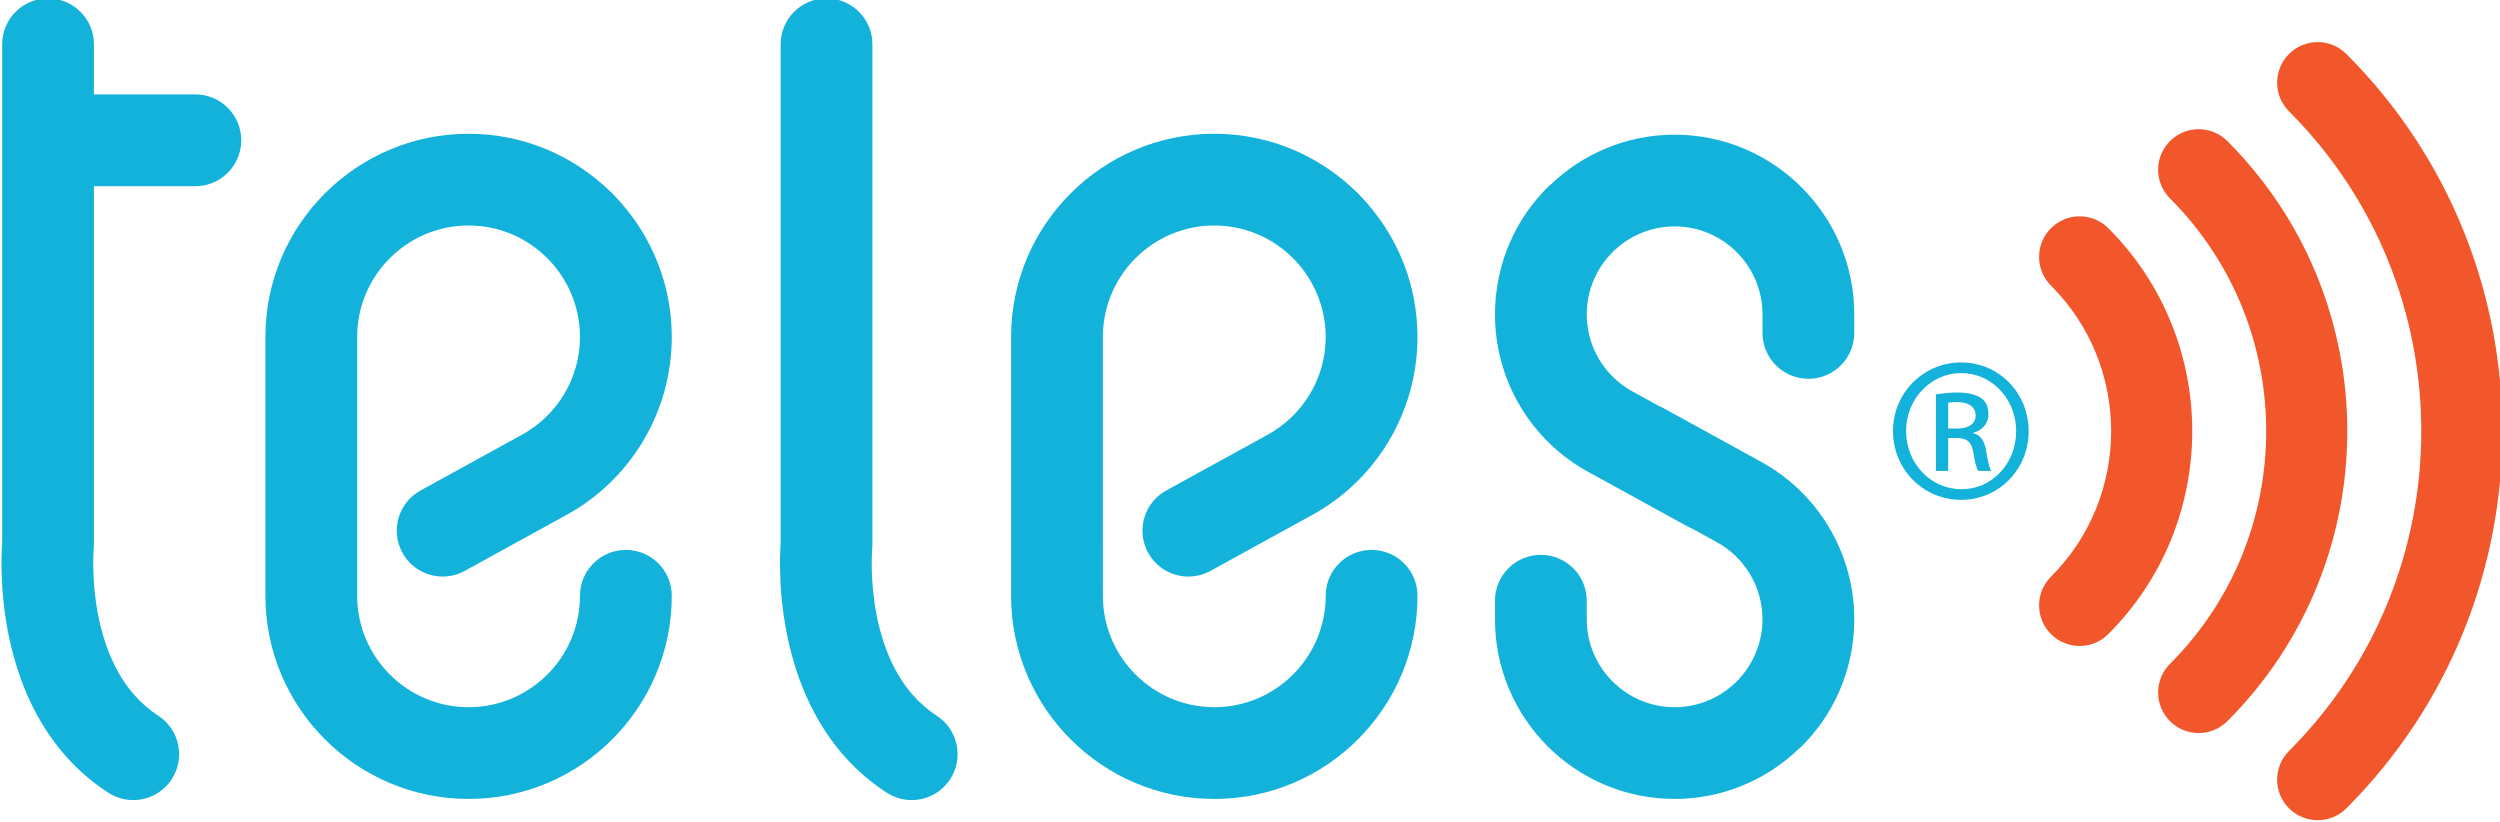 <svg xmlns:xlink="http://www.w3.org/1999/xlink" xmlns:dc="http://purl.org/dc/elements/1.1/" xmlns:cc="http://creativecommons.org/ns#" xmlns:rdf="http://www.w3.org/1999/02/22-rdf-syntax-ns#" xmlns:svg="http://www.w3.org/2000/svg" xmlns="http://www.w3.org/2000/svg" id="svg5424" version="1.1" viewBox="0 0 33.012 10.848" height="41" width="124.768">
  <defs id="defs5418"/>
  <g transform="translate(-45.13,-49.13)" id="layer1">
    <g style="stroke-width:2.991" id="g5388" transform="matrix(0.118,0,0,-0.118,-10.882,108.304)">
      <g style="stroke-width:2.991" id="g4783">
        <g style="stroke-width:2.991" transform="translate(704.191,475.938)" id="g4536">
          <path id="path4538" style="fill:#f2562b;fill-opacity:1;fill-rule:nonzero;stroke:none;stroke-width:2.991" d="m 0,0 c 1.773,1.771 4.646,1.771 6.418,0 12.523,-12.525 12.523,-32.898 0,-45.418 -1.772,-1.777 -4.645,-1.777 -6.418,0 -1.771,1.77 -1.771,4.645 0,6.417 8.98,8.98 8.98,23.603 0,32.581 -1.771,1.774 -1.771,4.647 0,6.42"/>
        </g>
        <g style="stroke-width:2.991" transform="translate(717.512,485.687)" id="g4540">
          <path id="path4542" style="fill:#f2562b;fill-opacity:1;fill-rule:nonzero;stroke:none;stroke-width:2.991" d="m 0,0 c 1.771,1.773 4.645,1.771 6.419,0 17.894,-17.897 17.894,-47.022 0,-64.917 -1.774,-1.771 -4.648,-1.771 -6.419,0 -1.773,1.774 -1.773,4.647 0,6.419 14.356,14.357 14.356,37.721 0,52.076 -1.773,1.775 -1.773,4.648 0,6.422"/>
        </g>
        <g style="stroke-width:2.991" transform="translate(730.83,495.435)" id="g4544">
          <path id="path4546" style="fill:#f2562b;fill-opacity:1;fill-rule:nonzero;stroke:none;stroke-width:2.991" d="m 0,0 c 1.771,1.771 4.647,1.771 6.419,0 23.274,-23.27 23.274,-61.139 0,-84.416 -1.772,-1.77 -4.648,-1.77 -6.419,0 -1.773,1.773 -1.773,4.646 0,6.42 19.736,19.734 19.736,51.844 0,71.573 -1.773,1.777 -1.773,4.652 0,6.423"/>
        </g>
      </g>
      <g style="stroke-width:2.991" id="g4632" transform="translate(623.031,463.774)">
        <path d="m 0,0 c 0,-4.603 -2.519,-8.811 -6.616,-11.016 l -11.231,-6.171 c -2.483,-1.366 -3.389,-4.487 -2.021,-6.97 0.934,-1.703 2.688,-2.661 4.503,-2.661 0.832,0 1.683,0.203 2.465,0.634 l 11.19,6.15 c 7.389,3.97 11.981,11.648 11.981,20.034 0,0.734 -0.038,1.46 -0.106,2.178 C 10.16,2.221 10.159,2.266 10.154,2.311 10.088,2.971 9.987,3.621 9.864,4.265 9.84,4.396 9.816,4.526 9.79,4.656 9.674,5.211 9.533,5.754 9.378,6.293 9.308,6.537 9.234,6.779 9.156,7.021 9.018,7.446 8.865,7.864 8.703,8.277 8.574,8.607 8.438,8.933 8.293,9.256 8.145,9.587 7.988,9.914 7.825,10.236 7.646,10.591 7.456,10.94 7.258,11.286 7.087,11.583 6.91,11.876 6.727,12.164 6.518,12.492 6.301,12.815 6.074,13.134 5.854,13.443 5.626,13.748 5.391,14.046 5.175,14.318 4.954,14.587 4.726,14.852 4.442,15.178 4.15,15.498 3.85,15.809 3.739,15.922 3.644,16.045 3.531,16.156 3.486,16.2 3.434,16.23 3.387,16.272 c -4.1,3.994 -9.693,6.46 -15.854,6.46 -12.537,0 -22.739,-10.199 -22.739,-22.732 v -28.97 c 0,-12.54 10.202,-22.735 22.739,-22.735 12.536,0 22.738,10.195 22.738,22.735 0,2.835 -2.304,5.133 -5.135,5.133 -2.84,0 -5.136,-2.298 -5.136,-5.133 0,-6.878 -5.595,-12.468 -12.467,-12.468 -6.875,0 -12.469,5.59 -12.469,12.468 V 0 c 0,6.876 5.594,12.467 12.469,12.467 6.407,0 11.699,-4.862 12.387,-11.092 0.004,-0.036 0.012,-0.07 0.016,-0.106 C -0.021,0.852 0,0.428 0,0" style="fill:#12b2db;fill-opacity:1;fill-rule:nonzero;stroke:none;stroke-width:2.991" id="path4634"/>
      </g>
      <g style="stroke-width:2.991" id="g4636" transform="translate(677.045,459.087)">
        <path d="m 0,0 c 2.841,0 5.136,2.298 5.136,5.133 v 2.081 c 0,11.087 -9.021,20.102 -20.1,20.102 -5.415,0 -10.327,-2.161 -13.946,-5.653 -0.066,-0.059 -0.14,-0.101 -0.203,-0.164 -3.319,-3.285 -5.338,-7.515 -5.832,-12.086 -0.005,-0.052 -0.017,-0.101 -0.023,-0.153 -0.067,-0.676 -0.103,-1.358 -0.103,-2.046 0,-7.414 4.059,-14.2 10.549,-17.694 l 10.938,-6.01 c 0.171,-0.094 0.346,-0.172 0.521,-0.244 l 2.746,-1.509 c 3.194,-1.722 5.182,-5.044 5.182,-8.671 0,-0.338 -0.017,-0.672 -0.051,-1.002 -0.001,-0.022 -0.007,-0.045 -0.009,-0.066 -0.534,-4.924 -4.71,-8.769 -9.777,-8.769 -5.421,0 -9.829,4.411 -9.829,9.837 v 2.08 c 0,2.836 -2.303,5.131 -5.135,5.131 -2.84,0 -5.135,-2.295 -5.135,-5.131 v -2.08 c 0,-11.088 9.012,-20.104 20.099,-20.104 5.415,0 10.327,2.162 13.946,5.653 0.066,0.058 0.14,0.101 0.204,0.165 3.33,3.294 5.355,7.542 5.839,12.137 0.004,0.034 0.011,0.066 0.015,0.1 0.068,0.676 0.104,1.359 0.104,2.049 0,7.414 -4.06,14.199 -10.556,17.693 l -10.934,6.011 c -0.103,0.057 -0.212,0.086 -0.319,0.136 l -2.945,1.619 c -3.194,1.72 -5.183,5.041 -5.183,8.669 0,0.339 0.018,0.673 0.051,1.003 0.001,0.013 0.005,0.027 0.006,0.041 0.523,4.935 4.705,8.793 9.78,8.793 5.42,0 9.829,-4.412 9.829,-9.837 V 5.133 C -5.135,2.298 -2.832,0 0,0" style="fill:#12b2db;fill-opacity:1;fill-rule:nonzero;stroke:none;stroke-width:2.991" id="path4638"/>
      </g>
      <g style="stroke-width:2.991" id="g4640" transform="translate(579.496,421.388)">
        <path d="m 0,0 c -8.315,5.393 -7.228,18.545 -7.213,18.663 0.014,0.163 0.021,0.331 0.021,0.498 v 55.972 c 0,2.835 -2.295,5.135 -5.135,5.135 -2.833,0 -5.131,-2.3 -5.131,-5.135 V 19.371 c -0.188,-2.526 -0.967,-19.662 11.875,-27.988 0.861,-0.559 1.83,-0.828 2.786,-0.828 1.681,0 3.33,0.828 4.314,2.342 C 3.06,-4.723 2.38,-1.543 0,0" style="fill:#12b2db;fill-opacity:1;fill-rule:nonzero;stroke:none;stroke-width:2.991" id="path4642"/>
      </g>
      <g style="stroke-width:2.991" id="g4644" transform="translate(539.582,463.774)">
        <path d="m 0,0 c 0,-4.603 -2.517,-8.811 -6.614,-11.016 l -11.228,-6.171 c -2.487,-1.366 -3.395,-4.487 -2.027,-6.97 0.934,-1.703 2.694,-2.661 4.503,-2.661 0.838,0 1.685,0.203 2.468,0.634 l 11.186,6.15 C 5.68,-16.064 10.271,-8.386 10.271,0 c 0,0.732 -0.038,1.457 -0.106,2.173 C 10.16,2.219 10.159,2.266 10.154,2.312 10.087,2.969 9.987,3.617 9.865,4.257 9.839,4.395 9.815,4.533 9.786,4.67 9.672,5.214 9.534,5.749 9.382,6.277 9.308,6.537 9.229,6.793 9.146,7.049 9.012,7.458 8.866,7.861 8.71,8.26 8.575,8.605 8.431,8.947 8.279,9.285 8.138,9.6 7.991,9.909 7.836,10.215 7.648,10.586 7.451,10.951 7.242,11.313 7.08,11.594 6.913,11.871 6.739,12.145 6.523,12.484 6.298,12.82 6.062,13.149 5.849,13.449 5.628,13.744 5.4,14.034 5.181,14.313 4.955,14.586 4.722,14.855 4.438,15.183 4.146,15.502 3.845,15.813 3.737,15.924 3.642,16.046 3.531,16.156 3.487,16.199 3.435,16.229 3.389,16.271 -0.71,20.265 -6.304,22.732 -12.466,22.732 -25.004,22.732 -35.204,12.533 -35.204,0 v -28.97 c 0,-12.54 10.2,-22.735 22.738,-22.735 12.537,0 22.737,10.195 22.737,22.735 0,2.835 -2.298,5.133 -5.136,5.133 C 2.3,-23.837 0,-26.135 0,-28.97 c 0,-6.878 -5.59,-12.468 -12.466,-12.468 -6.877,0 -12.467,5.59 -12.467,12.468 V 0 c 0,6.876 5.59,12.467 12.467,12.467 6.401,0 11.682,-4.848 12.382,-11.064 0.005,-0.046 0.015,-0.091 0.02,-0.135 C -0.022,0.851 0,0.428 0,0" style="fill:#12b2db;fill-opacity:1;fill-rule:nonzero;stroke:none;stroke-width:2.991" id="path4646"/>
      </g>
      <g style="stroke-width:2.991" id="g4648" transform="translate(496.541,490.911)">
        <path d="m 0,0 h -4.017 -7.336 v 5.609 c 0,2.835 -2.3,5.135 -5.131,5.135 -2.84,0 -5.135,-2.3 -5.135,-5.135 v -55.761 c -0.189,-2.527 -0.967,-19.662 11.874,-27.989 0.864,-0.558 1.831,-0.828 2.787,-0.828 1.681,0 3.33,0.828 4.316,2.343 1.54,2.38 0.863,5.56 -1.519,7.103 -8.315,5.392 -7.228,18.544 -7.216,18.663 0.012,0.163 0.024,0.331 0.024,0.498 v 40.091 H -4.017 0 c 2.833,0 5.133,2.3 5.133,5.135 C 5.133,-2.301 2.833,0 0,0" style="fill:#12b2db;fill-opacity:1;fill-rule:nonzero;stroke:none;stroke-width:2.991" id="path4650"/>
      </g>
      <g style="stroke-width:2.991" id="g4652" transform="translate(692.688,453.521)">
        <path d="M 0,0 H 0.99 C 2.113,0 3.075,0.405 3.075,1.467 3.075,2.222 2.533,2.96 0.99,2.96 0.545,2.96 0.245,2.932 0,2.896 Z M 0,-4.746 H -1.368 V 3.816 C -0.642,3.93 0.035,4.029 1.061,4.029 2.358,4.029 3.21,3.748 3.727,3.377 4.236,3 4.5,2.422 4.5,1.605 4.5,0.477 3.753,-0.208 2.833,-0.481 V -0.55 C 3.58,-0.675 4.102,-1.366 4.27,-2.628 4.472,-3.961 4.675,-4.473 4.814,-4.746 H 3.378 C 3.175,-4.473 2.965,-3.689 2.797,-2.566 2.59,-1.463 2.045,-1.06 0.955,-1.06 H 0 Z M 1.438,6.203 c -3.377,0 -6.147,-2.896 -6.147,-6.473 0,-3.656 2.77,-6.519 6.181,-6.519 3.406,-0.038 6.139,2.863 6.139,6.482 0,3.614 -2.733,6.51 -6.139,6.51 z m 0.034,1.193 c 4.186,0 7.534,-3.41 7.534,-7.666 0,-4.337 -3.348,-7.712 -7.568,-7.712 -4.201,0 -7.612,3.375 -7.612,7.712 0,4.256 3.411,7.666 7.612,7.666 z" style="fill:#12b2db;fill-opacity:1;fill-rule:nonzero;stroke:none;stroke-width:2.991" id="path4654"/>
      </g>
    </g>
  </g>
</svg>